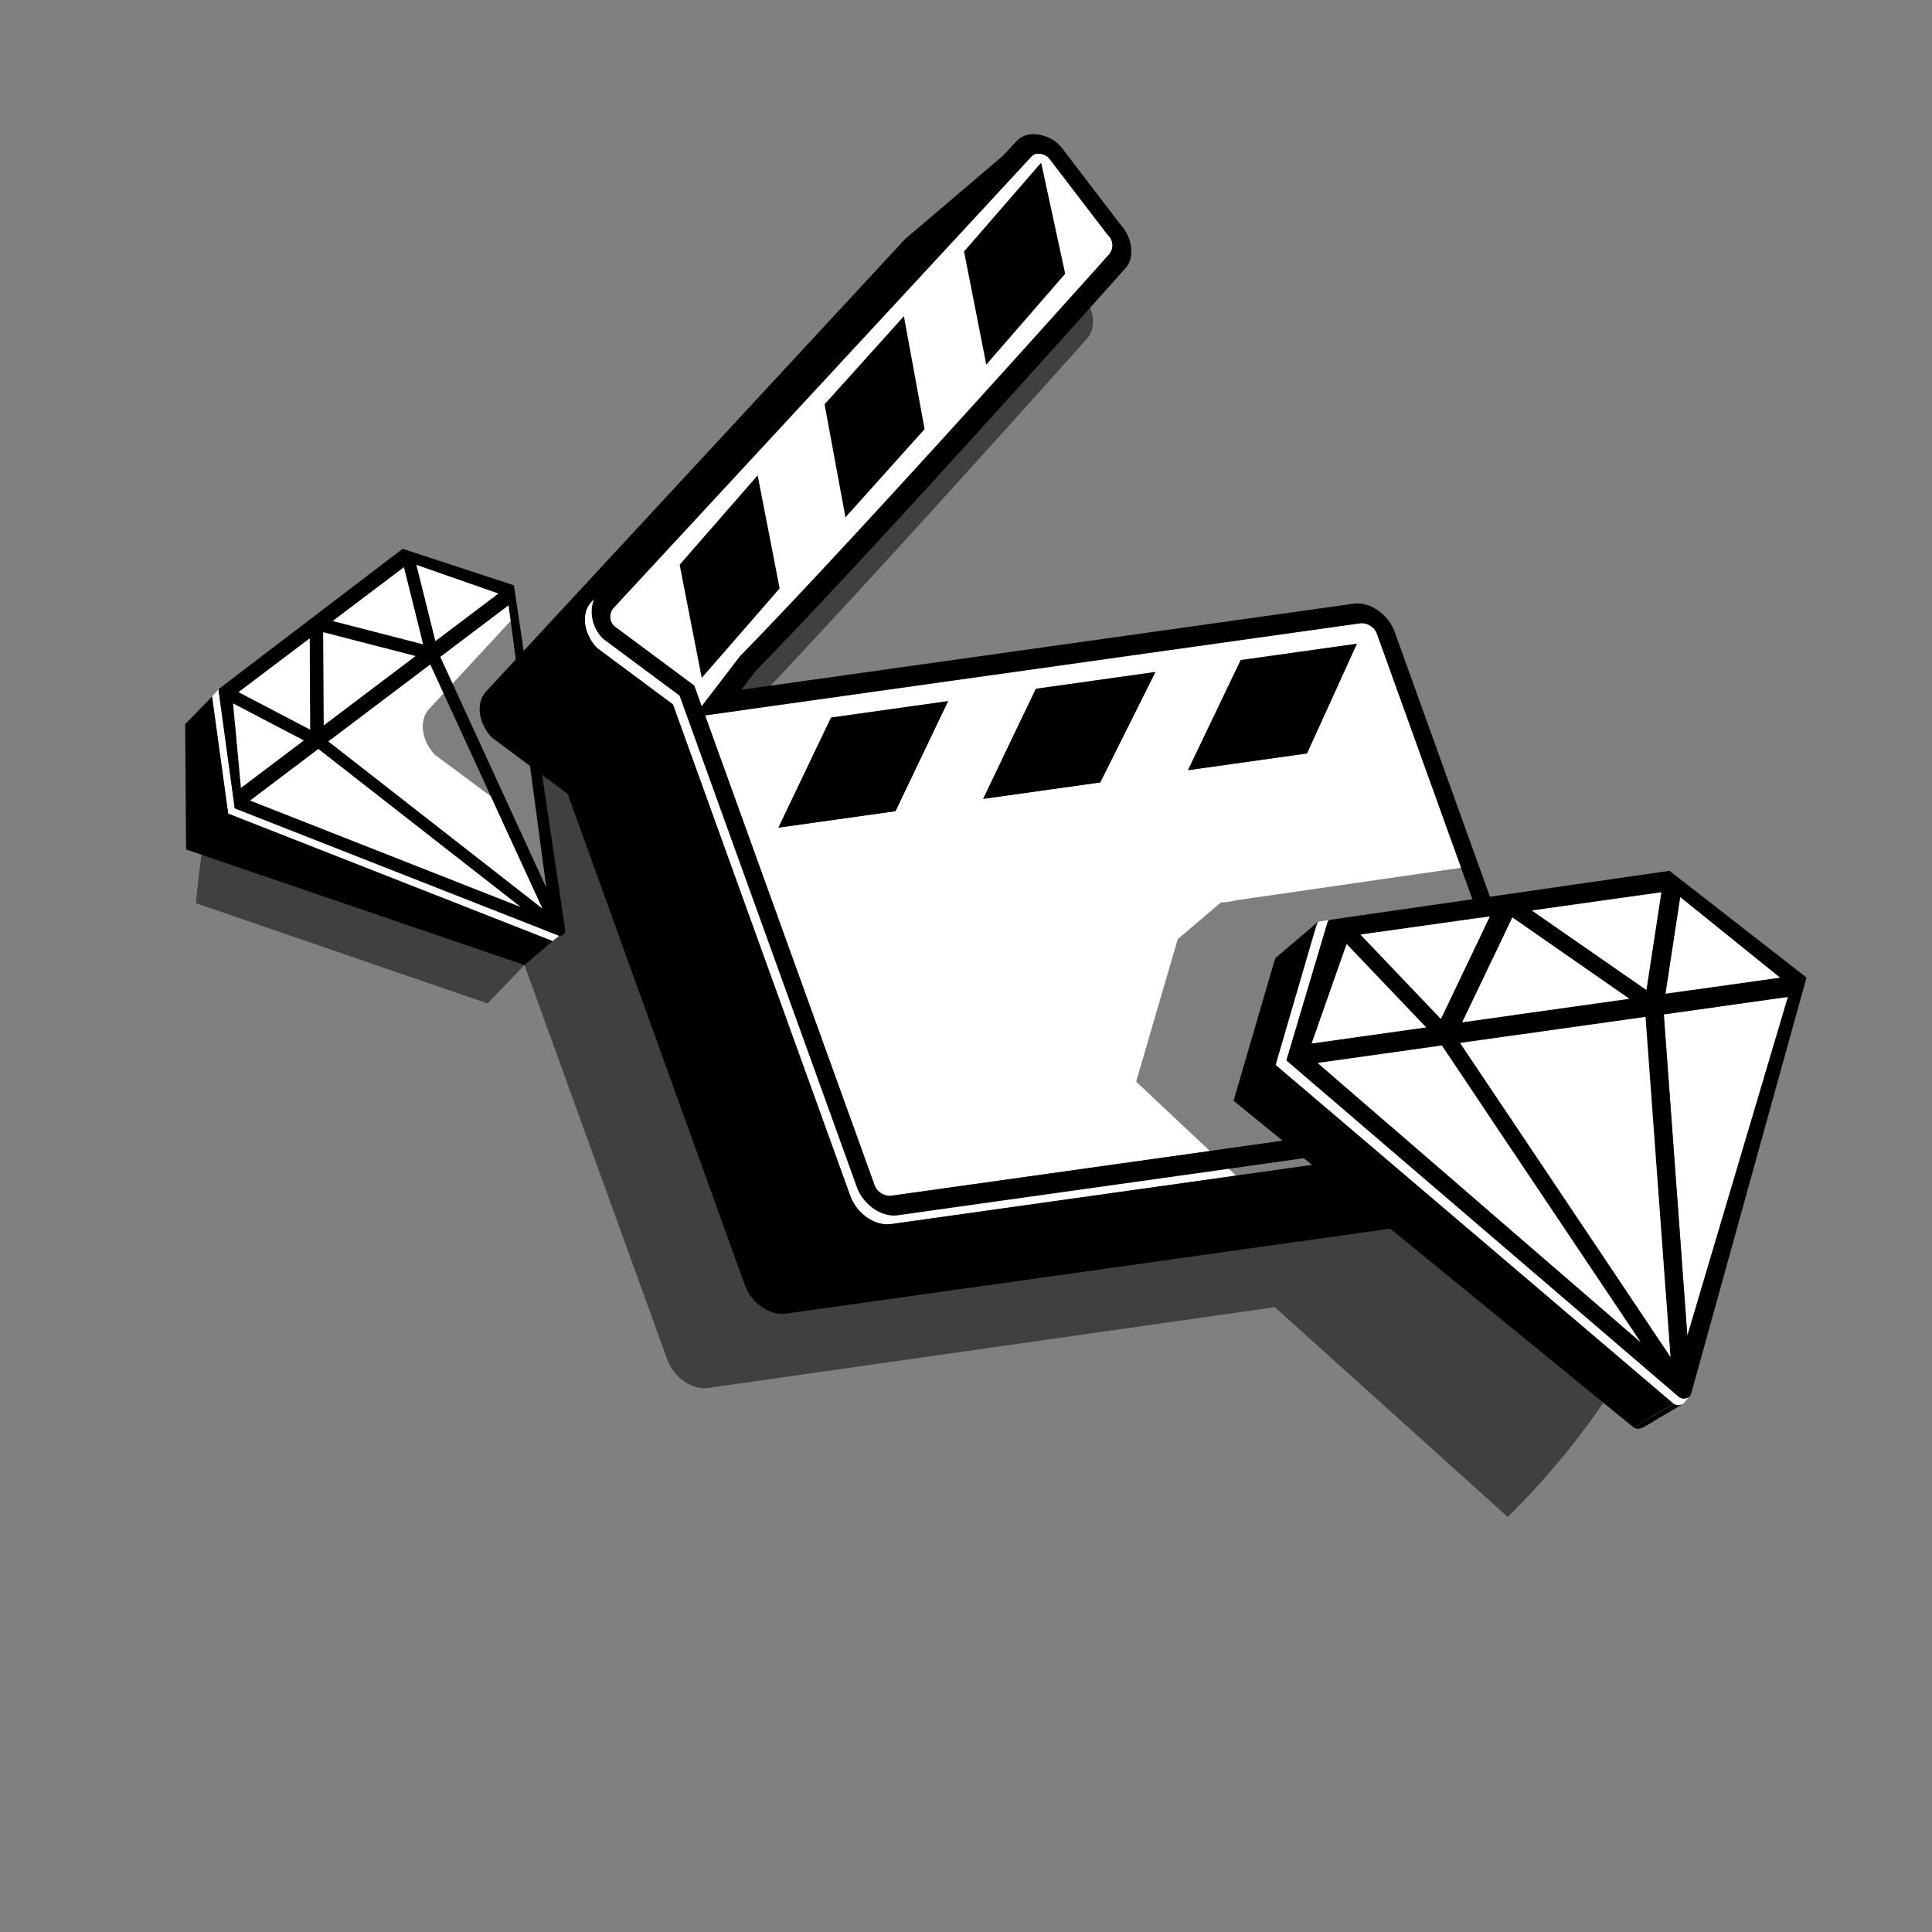 <svg height="250" viewBox="0 0 250 250" width="250" xmlns="http://www.w3.org/2000/svg" xmlns:xlink="http://www.w3.org/1999/xlink"><rect x="0" y="0" width="250" height="250" fill="#808080" stroke="none"/><clipPath id="a"><path d="m0 0h250v250h-250z"/></clipPath><clipPath id="b"><path d="m25.02 124.991a99.993 99.993 0 1 0 99.993-99.991 99.993 99.993 0 0 0 -99.993 99.991"/></clipPath><clipPath id="c"><path d="m21.411 26.437h207.389v173.01h-207.389z"/></clipPath><clipPath id="d"><path d="m54.706 79.914h17.593v39.82h-17.593z"/></clipPath><clipPath id="e"><path d="m147.012 112.124h86.749v72.762h-86.749z"/></clipPath><clipPath id="f"><path d="m159.012 149.878h10.78v2.245h-10.78z"/></clipPath><clipPath id="g"><path d="m147.012 112.124h55.533v40.431h-55.533z"/></clipPath><clipPath id="h"><path d="m159.696 118.956h58.786v64.907h-58.786z"/></clipPath><clipPath id="i"><path d="m211.387 181.65h6.383v3.236h-6.383z"/></clipPath><clipPath id="j"><path d="m159.621 119.262h56.958v65.447h-56.958z"/></clipPath><clipPath id="k"><path d="m215.293 128.997h16.066v43.839h-16.066z"/></clipPath><clipPath id="l"><path d="m215.525 116.096h14.795v12.487h-14.795z"/></clipPath><clipPath id="m"><path d="m198.23 115.466h16.741v12.643h-16.741z"/></clipPath><clipPath id="n"><path d="m176.047 118.584h16.741v13.262h-16.741z"/></clipPath><clipPath id="o"><path d="m188.94 131.588h27.215v43.98h-27.215z"/></clipPath><clipPath id="p"><path d="m169.733 122.164h14.799v12.854h-14.799z"/></clipPath><clipPath id="q"><path d="m170.506 135.292h41.797v38.392h-41.797z"/></clipPath><clipPath id="r"><path d="m189.217 118.724h21.623v13.556h-21.623z"/></clipPath><g clip-path="url(#a)"><g clip-path="url(#b)"><g clip-path="url(#c)" opacity=".5"><path d="m228.8 135.587-17.675 55.626a1.067 1.067 0 0 1 -.341.476c-.5.163-11.193 7.614-11.193 7.614-.5.162-.633.157-.768.129a2.1 2.1 0 0 1 -.42-.163l-33.443-30.121-73.318 10.452c-2.083.291-4.458-1.349-5.3-3.679l-18.477-51.048-4.776 4.97-41.678-14.324v-14.736l25.726-20.673 14.408 4.715 1.266 8.5 49.357-53.3 12.666-10.78-12.666 10.77c.056-.056.117-.112.179-.168l12.553-10.679 1.73-1.864a2.879 2.879 0 0 1 1.691-.835 4.868 4.868 0 0 1 4.043 1.641l7.521 9.856c1.758 1.864 2.072 4.53.683 5.952-1.63 1.826-32.591 36.539-47.716 51.955l-1.9 2.475c17.118-2.408 76.163-10.706 79.271-11.143 2.088-.291 4.468 1.361 5.3 3.684l12.326 34.238 23.228-3.355z"/></g></g><path d="m27.442 90.134.871-.986 2.061 15.444 41.982 16.492-.851.691-41.982-16.491z" fill="#fff"/><g clip-path="url(#a)"><path d="m66.5 75.736-14.4-4.72-23.786 18.132a1.121 1.121 0 0 0 -.023.3l2.083 15.147 41.982 16.492a.84.84 0 0 0 .291-.006c.084-.023.168-.062.415-.336a1.009 1.009 0 0 0 .067-.454zm-2.027 1.07-8.131 6.143-2.449-9.849zm-12.213-3.4 2.486 9.967-11.683-3.017zm1.51 11.486-11.877 8.971-.067-12.051zm-13.7-2.279.062 11.8-9.262-4.85zm-9.906 8.416 9.144 4.783-8.13 6.143zm2.195 12.561 8.831-6.67 26.174 20.44zm10.13-7.65 13.182-9.956 14.5 31.572zm14.49-10.94 8.821-6.66 4.883 36.516z"/><g fill="#fff"><path d="m70.687 114.857-13.708-29.857 8.821-6.659z"/><path d="m70.177 117.556-27.685-21.615 13.182-9.957z"/><path d="m67.366 117.36-35-13.77 8.831-6.669z"/><path d="m39.311 95.812-8.131 6.143-1.013-10.925z"/><path d="m40.134 94.412-9.262-4.849 9.2-6.95z"/><path d="m53.77 84.892-11.877 8.971-.067-12.051z"/><path d="m54.75 83.375-11.687-3.018 9.2-6.95z"/><path d="m64.477 76.806-8.131 6.143-2.453-9.844z"/></g><path d="m29.522 105.284-2.081-15.15-3.476 3.566.113 16.221 43.787 14.955 3.639-3.1z"/><g clip-path="url(#d)" opacity=".5"><path d="m72.3 118.547-.868 1.187-5.325-14.761-9.845-7.313c-1.758-1.871-2.077-4.542-.694-5.964l10.908-11.782z"/></g><path d="m176.091 80.644a2.149 2.149 0 0 1 2.119 1.472l21.239 59.019a1.309 1.309 0 0 1 -.907 1.9l-83.293 11.706a2.148 2.148 0 0 1 -2.118-1.472l-21.9-60.7 5.588-.785zm-48.867 22.726 15.147-2.128 7.141-14.29-15.474 2.175zm-26.492 3.724 15.139-2.128 6.81-14.243-15.142 2.128zm68.387-9.6 6.463-14.194-15.037 2.113-6.814 14.244z" fill="#fff"/><path d="m201.722 140.818-1.294-3.59-.907-2.52-.42-1.165v-.011l-.9-2.5-.005-.011-.185-.521-1.277-3.545-1.725-4.8-.408-1.131-.437-1.215-.19-.526-1.171-3.243-12.321-34.24c-.835-2.319-3.214-3.976-5.3-3.685-3.108.437-62.153 8.736-79.271 11.144l1.9-2.47c15.125-15.422 46.087-50.135 47.716-51.961 1.389-1.416 1.075-4.087-.683-5.952l-7.52-9.85a4.838 4.838 0 0 0 -4.044-1.641 2.909 2.909 0 0 0 -1.691.829l-1.8 1.943-52.4 56.586a2.789 2.789 0 0 0 -.548.8 4.877 4.877 0 0 0 1.243 5.157l9.844 7.313 22.932 63.569c.84 2.33 3.214 3.97 5.3 3.679l42.855-6.02 9.721-1.366 4.631-.65 4.391-.621 1.7-.235 1.758-.252h.005l1.3-.18h.005l1.529-.218 2.369-.33 5.443-.768 2.1-.291h.005l.264-.039 2.094-.3 3.119-.436a2.859 2.859 0 0 0 2.4-2.022 4.221 4.221 0 0 0 -.129-2.721m-111.52-51.121-.353-.985-.862-.639-9.536-7.089a1.715 1.715 0 0 1 -.1-2.24l54.173-58.512a1.143 1.143 0 0 1 .661-.319 1.936 1.936 0 0 1 1.523.548l7.615 9.951a1.792 1.792 0 0 1 .224 2.447c-.324.37-32.741 36.685-47.8 52.056l-1.893 2.475-3.052 3.982zm108.345 53.344-3.83.538-2.094.3-.269.034-2.1.3-5.443.767h-.009l-2.363.33-2.548.359-1.265.179h-.006l-1.814.252h-.004l-.941.134-.772.112-4.4.616-4.726.661-9.408 1.327-41.3 5.8a2.144 2.144 0 0 1 -2.117-1.473l-21.9-60.7 5.589-.784 79.27-11.144a2.141 2.141 0 0 1 2.117 1.473l10.858 30.177 1.467 4.071.868 2.419.56 1.54v.006l.028.078.342.958.028.078.045.107.33.919.5 1.4.308.863 1.277 3.545 1.1 3.052.006.011.9 2.5v.012l.42 1.164.908 2.52 1.293 3.59a1.309 1.309 0 0 1 -.907 1.9"/><path d="m143.546 32.853c-.325.37-32.742 36.684-47.8 52.056l-1.892 2.475-3.054 3.981-.6-1.674-.353-.986-.862-.638-9.537-7.089a1.716 1.716 0 0 1 -.1-2.24l54.172-58.513a1.161 1.161 0 0 1 .661-.319 1.933 1.933 0 0 1 1.523.549l7.616 9.951a1.792 1.792 0 0 1 .224 2.447" fill="#fff"/><path d="m134.725 21.049 3.111 14.374-10.212 11.76-2.876-14.641z"/><path d="m175.582 83.3-6.463 14.194-15.388 2.162 6.815-14.243z"/><path d="m149.512 86.953-7.141 14.289-15.147 2.129 6.814-14.243z"/><path d="m98.04 61.513 2.845 14.627-10.079 11.579-2.86-14.644z"/><path d="m122.682 90.724-6.81 14.243-15.139 2.127 6.806-14.242z"/><path d="m116.964 40.915 2.679 14.616-10.243 11.411-2.7-14.623z"/><path d="m169.792 150.74-9.844 1.383-44.636 6.277c-2.089.3-4.458-1.344-5.3-3.679l-22.935-63.568-9.844-7.319c-1.759-1.865-2.078-4.536-.694-5.964l.3-.331a4.879 4.879 0 0 0 1.245 5.161l9.845 7.314 22.931 63.569c.84 2.329 3.214 3.97 5.3 3.679l42.855-6.02 9.722-1.366z" fill="#fff"/><path d="m198.6 146.692-1.148.974-1.462 1.243-.184.157-1.462 1.249-3.8 3.226-.778.66-.823.706-.05.039-.885.756-.964.818-2.06 1.752-.857.118-4.239.6-78.2 10.993c-2.083.291-4.457-1.35-5.3-3.679l-22.924-63.57-3.309-2.459-.689-.509-.885-.661-4.961-3.685c-1.758-1.87-2.078-4.541-.695-5.964l3.814-4.115.476-.516.549-.6 49.362-53.3 12.661-10.774.952-.812-53.9 58.2-.3.33c-1.384 1.428-1.065 4.1.694 5.964l9.844 7.319 22.937 63.563c.84 2.336 3.209 3.976 5.3 3.68l44.636-6.272 9.845-1.383 4.592-.644 3.248-.46 1.142-.162h.006l1.7-.235 1.742-.246 1.316-.185 1.142-.163h.006l2.363-.33 5.449-.767 2.1-.291.269-.04 2.1-.3z"/><g clip-path="url(#e)"><g clip-path="url(#f)" opacity=".5"><path d="m169.792 150.74-9.844 1.383-.936-.879 9.722-1.366z"/></g><g clip-path="url(#g)" opacity=".5"><path d="m202.545 145.42-5.924 1-2.061.348-.258.044h-.002l-2.061.353-5.353.9-2.324.4-1.188.2-1.282.213-1.691.291h-.006l-1.64.28h-.006l-1.114.185-3.153.537h-.006l-4.451.751h-.006l-9.609 1.629-.46-.431 9.845-1.383-1.059-.863-9.721 1.367-2.458-2.307-9.542-8.971 5.32-18.216a1.114 1.114 0 0 1 .19-.325l5.443-4.631a13.467 13.467 0 0 0 2.089-.308l29.012-4.194 1.148-.168 1.507 4.071.9 2.413.073.191.28.772.167.443.185.5.661 1.78v.012l1.366 3.679 1.328 3.584.582 1.573.006.011.923 2.5.006.006.431 1.17.93 2.509 2.3 6.193z"/></g><g clip-path="url(#h)"><path d="m218.482 180.845-.666.8-3.752 2.217-51.535-43.857-2.834 2.172 10.881-22.914 2.094-.308-4.4 16.643-1.26.968.633-.375z" fill="#fff"/></g><g clip-path="url(#i)"><path d="m217 181.811a2.039 2.039 0 0 1 -.419-.161l-5.194 3.059a2.038 2.038 0 0 0 .419.161c.135.029.266.034.77-.127l5.194-3.059c-.5.161-.635.156-.77.127"/></g><g clip-path="url(#j)"><path d="m213.555 183.432 3.024-1.781-4.655-3.959-.514-.437-.359-.308-.324-.28-1.831-1.556-.718-.611-8.338-7.1-6.03-5.135-6.759-5.751-8.271-7.044h-.005l-.024-.023-.987-.845-2.671-2.274-5.6-4.765-2.661-2.262-.06-.051-1.546-1.316-.157-.134-2.458 2.094-.053.042 2.511-2.137 5.319-18.218a1.091 1.091 0 0 1 .194-.324l-5.446 4.634a1.111 1.111 0 0 0 -.192.323l-5.319 18.218 6.34 5.174 2.772 2.268 1.059.862.224.185 9.874 8.064 31.492 25.72z"/></g><g clip-path="url(#k)"><path d="m231.359 129-13.018 43.838-3.049-41.58z" fill="#fff"/></g><path d="m233.761 126.493-14.936 53.879a1.112 1.112 0 0 1 -.341.473c-.5.162-.635.157-.77.128a2.038 2.038 0 0 1 -.419-.161l-50.842-43.594 5.314-17.85a1.112 1.112 0 0 1 .192-.324l44.076-6.363zm-63.254 11.057 41.8 36.134-25.731-38.392zm47.835 35.286 13.017-43.836-16.066 2.258zm-2.187 2.732-3.229-43.98-23.986 3.371zm-5.315-46.327-15.14-10.516-6.481 13.555zm-18.052-10.657-16.741 2.352 10.4 10.911zm22.183-3.118-16.741 2.353 14.814 10.29zm-40.715 6.7-4.523 12.855 14.8-2.08zm43.175-6.068-1.906 12.487 14.8-2.079z"/><g clip-path="url(#l)"><path d="m217.431 116.1 12.889 10.4-14.795 2.079z" fill="#fff"/></g><g clip-path="url(#m)"><path d="m214.971 115.466-1.927 12.643-14.814-10.29z" fill="#fff"/></g><g clip-path="url(#n)"><path d="m192.788 118.583-6.338 13.263-10.4-10.91z" fill="#fff"/></g><g clip-path="url(#o)"><path d="m212.926 131.588 3.23 43.98-27.215-40.609z" fill="#fff"/></g><g clip-path="url(#p)"><path d="m174.255 122.164 10.277 10.775-14.8 2.08z" fill="#fff"/></g><g clip-path="url(#q)"><path d="m186.573 135.292 25.73 38.393-41.8-36.135z" fill="#fff"/></g><g clip-path="url(#r)"><path d="m195.7 118.724 15.14 10.517-21.622 3.039z" fill="#fff"/></g></g></g></g></svg>